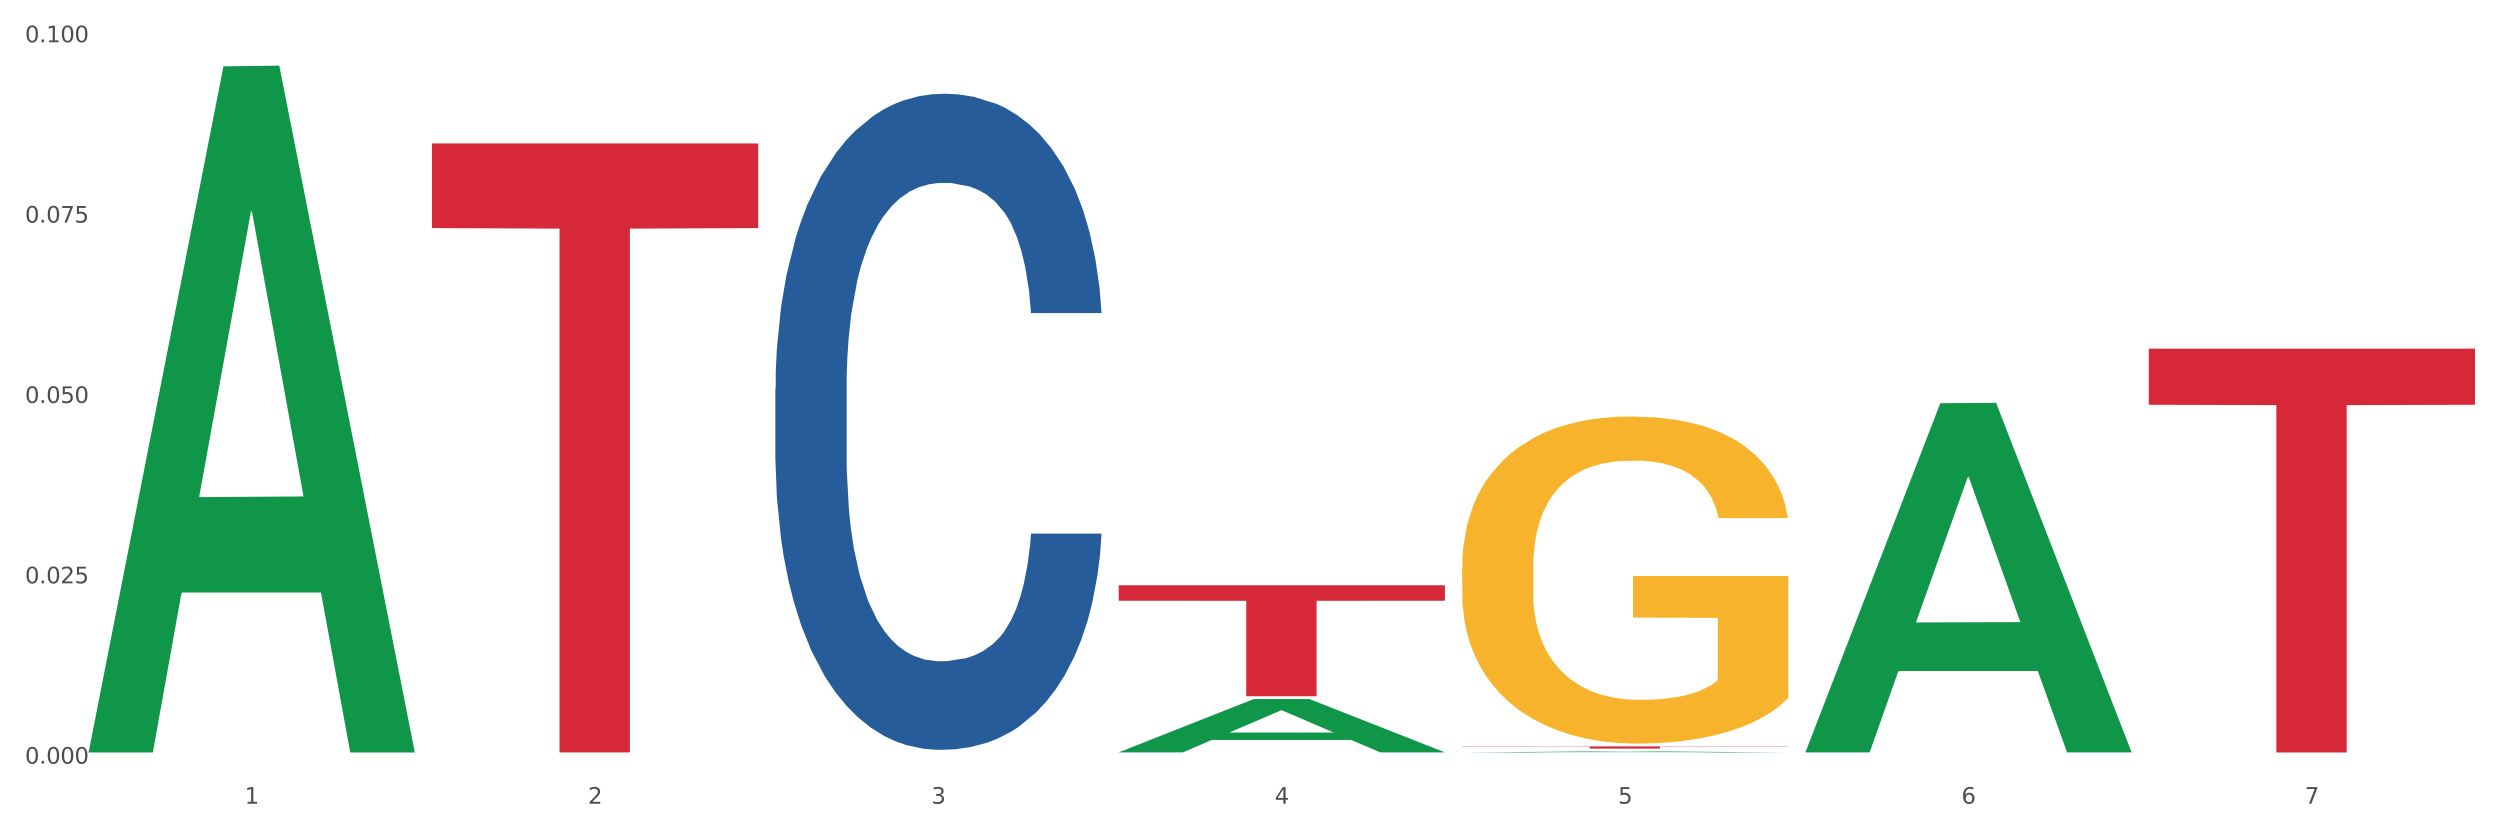 <?xml version="1.0" encoding="utf-8" standalone="no"?>
<!DOCTYPE svg PUBLIC "-//W3C//DTD SVG 1.1//EN"
  "http://www.w3.org/Graphics/SVG/1.1/DTD/svg11.dtd">
<svg xmlns:xlink="http://www.w3.org/1999/xlink" width="1080pt" height="360pt" viewBox="0 0 1080 360" xmlns="http://www.w3.org/2000/svg" version="1.1">
 <rect x="0" y="0" width="1080" height="360" fill="#333333" stroke="none"/>
 <defs>
  <style type="text/css">*{stroke-linejoin: round; stroke-linecap: butt}</style>
 </defs>
 <g id="figure_1">
  <g id="patch_1">
   <path d="M 0 360 
L 1080 360 
L 1080 0 
L 0 0 
z
" style="fill: #ffffff; stroke: #ffffff; stroke-linejoin: miter"/>
  </g>
  <g id="axes_1">
   <g id="matplotlib.axis_1">
    <g id="xtick_1">
     <g id="text_1">
      <!-- 1 -->
      <g style="fill: #4d4d4d" transform="translate(105.687 347.204) scale(0.096 -0.096)">
       <defs>
        <path id="DejaVuSans-31" d="M 794 531 
L 1825 531 
L 1825 4091 
L 703 3866 
L 703 4441 
L 1819 4666 
L 2450 4666 
L 2450 531 
L 3481 531 
L 3481 0 
L 794 0 
L 794 531 
z
" transform="scale(0.016)"/>
       </defs>
       <use xlink:href="#DejaVuSans-31"/>
      </g>
     </g>
    </g>
    <g id="xtick_2">
     <g id="text_2">
      <!-- 2 -->
      <g style="fill: #4d4d4d" transform="translate(254.021 347.204) scale(0.096 -0.096)">
       <defs>
        <path id="DejaVuSans-32" d="M 1228 531 
L 3431 531 
L 3431 0 
L 469 0 
L 469 531 
Q 828 903 1448 1529 
Q 2069 2156 2228 2338 
Q 2531 2678 2651 2914 
Q 2772 3150 2772 3378 
Q 2772 3750 2511 3984 
Q 2250 4219 1831 4219 
Q 1534 4219 1204 4116 
Q 875 4013 500 3803 
L 500 4441 
Q 881 4594 1212 4672 
Q 1544 4750 1819 4750 
Q 2544 4750 2975 4387 
Q 3406 4025 3406 3419 
Q 3406 3131 3298 2873 
Q 3191 2616 2906 2266 
Q 2828 2175 2409 1742 
Q 1991 1309 1228 531 
z
" transform="scale(0.016)"/>
       </defs>
       <use xlink:href="#DejaVuSans-32"/>
      </g>
     </g>
    </g>
    <g id="xtick_3">
     <g id="text_3">
      <!-- 3 -->
      <g style="fill: #4d4d4d" transform="translate(402.354 347.204) scale(0.096 -0.096)">
       <defs>
        <path id="DejaVuSans-33" d="M 2597 2516 
Q 3050 2419 3304 2112 
Q 3559 1806 3559 1356 
Q 3559 666 3084 287 
Q 2609 -91 1734 -91 
Q 1441 -91 1130 -33 
Q 819 25 488 141 
L 488 750 
Q 750 597 1062 519 
Q 1375 441 1716 441 
Q 2309 441 2620 675 
Q 2931 909 2931 1356 
Q 2931 1769 2642 2001 
Q 2353 2234 1838 2234 
L 1294 2234 
L 1294 2753 
L 1863 2753 
Q 2328 2753 2575 2939 
Q 2822 3125 2822 3475 
Q 2822 3834 2567 4026 
Q 2313 4219 1838 4219 
Q 1578 4219 1281 4162 
Q 984 4106 628 3988 
L 628 4550 
Q 988 4650 1302 4700 
Q 1616 4750 1894 4750 
Q 2613 4750 3031 4423 
Q 3450 4097 3450 3541 
Q 3450 3153 3228 2886 
Q 3006 2619 2597 2516 
z
" transform="scale(0.016)"/>
       </defs>
       <use xlink:href="#DejaVuSans-33"/>
      </g>
     </g>
    </g>
    <g id="xtick_4">
     <g id="text_4">
      <!-- 4 -->
      <g style="fill: #4d4d4d" transform="translate(550.688 347.204) scale(0.096 -0.096)">
       <defs>
        <path id="DejaVuSans-34" d="M 2419 4116 
L 825 1625 
L 2419 1625 
L 2419 4116 
z
M 2253 4666 
L 3047 4666 
L 3047 1625 
L 3713 1625 
L 3713 1100 
L 3047 1100 
L 3047 0 
L 2419 0 
L 2419 1100 
L 313 1100 
L 313 1709 
L 2253 4666 
z
" transform="scale(0.016)"/>
       </defs>
       <use xlink:href="#DejaVuSans-34"/>
      </g>
     </g>
    </g>
    <g id="xtick_5">
     <g id="text_5">
      <!-- 5 -->
      <g style="fill: #4d4d4d" transform="translate(699.021 347.204) scale(0.096 -0.096)">
       <defs>
        <path id="DejaVuSans-35" d="M 691 4666 
L 3169 4666 
L 3169 4134 
L 1269 4134 
L 1269 2991 
Q 1406 3038 1543 3061 
Q 1681 3084 1819 3084 
Q 2600 3084 3056 2656 
Q 3513 2228 3513 1497 
Q 3513 744 3044 326 
Q 2575 -91 1722 -91 
Q 1428 -91 1123 -41 
Q 819 9 494 109 
L 494 744 
Q 775 591 1075 516 
Q 1375 441 1709 441 
Q 2250 441 2565 725 
Q 2881 1009 2881 1497 
Q 2881 1984 2565 2268 
Q 2250 2553 1709 2553 
Q 1456 2553 1204 2497 
Q 953 2441 691 2322 
L 691 4666 
z
" transform="scale(0.016)"/>
       </defs>
       <use xlink:href="#DejaVuSans-35"/>
      </g>
     </g>
    </g>
    <g id="xtick_6">
     <g id="text_6">
      <!-- 6 -->
      <g style="fill: #4d4d4d" transform="translate(847.354 347.204) scale(0.096 -0.096)">
       <defs>
        <path id="DejaVuSans-36" d="M 2113 2584 
Q 1688 2584 1439 2293 
Q 1191 2003 1191 1497 
Q 1191 994 1439 701 
Q 1688 409 2113 409 
Q 2538 409 2786 701 
Q 3034 994 3034 1497 
Q 3034 2003 2786 2293 
Q 2538 2584 2113 2584 
z
M 3366 4563 
L 3366 3988 
Q 3128 4100 2886 4159 
Q 2644 4219 2406 4219 
Q 1781 4219 1451 3797 
Q 1122 3375 1075 2522 
Q 1259 2794 1537 2939 
Q 1816 3084 2150 3084 
Q 2853 3084 3261 2657 
Q 3669 2231 3669 1497 
Q 3669 778 3244 343 
Q 2819 -91 2113 -91 
Q 1303 -91 875 529 
Q 447 1150 447 2328 
Q 447 3434 972 4092 
Q 1497 4750 2381 4750 
Q 2619 4750 2861 4703 
Q 3103 4656 3366 4563 
z
" transform="scale(0.016)"/>
       </defs>
       <use xlink:href="#DejaVuSans-36"/>
      </g>
     </g>
    </g>
    <g id="xtick_7">
     <g id="text_7">
      <!-- 7 -->
      <g style="fill: #4d4d4d" transform="translate(995.688 347.204) scale(0.096 -0.096)">
       <defs>
        <path id="DejaVuSans-37" d="M 525 4666 
L 3525 4666 
L 3525 4397 
L 1831 0 
L 1172 0 
L 2766 4134 
L 525 4134 
L 525 4666 
z
" transform="scale(0.016)"/>
       </defs>
       <use xlink:href="#DejaVuSans-37"/>
      </g>
     </g>
    </g>
    <g id="xtick_8"/>
    <g id="xtick_9"/>
    <g id="xtick_10"/>
    <g id="xtick_11"/>
    <g id="xtick_12"/>
    <g id="xtick_13"/>
   </g>
   <g id="matplotlib.axis_2">
    <g id="ytick_1">
     <g id="text_8">
      <!-- 0.000 -->
      <g style="fill: #4d4d4d" transform="translate(10.8 329.913) scale(0.096 -0.096)">
       <defs>
        <path id="DejaVuSans-30" d="M 2034 4250 
Q 1547 4250 1301 3770 
Q 1056 3291 1056 2328 
Q 1056 1369 1301 889 
Q 1547 409 2034 409 
Q 2525 409 2770 889 
Q 3016 1369 3016 2328 
Q 3016 3291 2770 3770 
Q 2525 4250 2034 4250 
z
M 2034 4750 
Q 2819 4750 3233 4129 
Q 3647 3509 3647 2328 
Q 3647 1150 3233 529 
Q 2819 -91 2034 -91 
Q 1250 -91 836 529 
Q 422 1150 422 2328 
Q 422 3509 836 4129 
Q 1250 4750 2034 4750 
z
" transform="scale(0.016)"/>
        <path id="DejaVuSans-2e" d="M 684 794 
L 1344 794 
L 1344 0 
L 684 0 
L 684 794 
z
" transform="scale(0.016)"/>
       </defs>
       <use xlink:href="#DejaVuSans-30"/>
       <use xlink:href="#DejaVuSans-2e" transform="translate(63.623 0)"/>
       <use xlink:href="#DejaVuSans-30" transform="translate(95.41 0)"/>
       <use xlink:href="#DejaVuSans-30" transform="translate(159.033 0)"/>
       <use xlink:href="#DejaVuSans-30" transform="translate(222.656 0)"/>
      </g>
     </g>
    </g>
    <g id="ytick_2">
     <g id="text_9">
      <!-- 0.025 -->
      <g style="fill: #4d4d4d" transform="translate(10.8 251.999) scale(0.096 -0.096)">
       <use xlink:href="#DejaVuSans-30"/>
       <use xlink:href="#DejaVuSans-2e" transform="translate(63.623 0)"/>
       <use xlink:href="#DejaVuSans-30" transform="translate(95.41 0)"/>
       <use xlink:href="#DejaVuSans-32" transform="translate(159.033 0)"/>
       <use xlink:href="#DejaVuSans-35" transform="translate(222.656 0)"/>
      </g>
     </g>
    </g>
    <g id="ytick_3">
     <g id="text_10">
      <!-- 0.050 -->
      <g style="fill: #4d4d4d" transform="translate(10.8 174.085) scale(0.096 -0.096)">
       <use xlink:href="#DejaVuSans-30"/>
       <use xlink:href="#DejaVuSans-2e" transform="translate(63.623 0)"/>
       <use xlink:href="#DejaVuSans-30" transform="translate(95.41 0)"/>
       <use xlink:href="#DejaVuSans-35" transform="translate(159.033 0)"/>
       <use xlink:href="#DejaVuSans-30" transform="translate(222.656 0)"/>
      </g>
     </g>
    </g>
    <g id="ytick_4">
     <g id="text_11">
      <!-- 0.075 -->
      <g style="fill: #4d4d4d" transform="translate(10.8 96.171) scale(0.096 -0.096)">
       <use xlink:href="#DejaVuSans-30"/>
       <use xlink:href="#DejaVuSans-2e" transform="translate(63.623 0)"/>
       <use xlink:href="#DejaVuSans-30" transform="translate(95.41 0)"/>
       <use xlink:href="#DejaVuSans-37" transform="translate(159.033 0)"/>
       <use xlink:href="#DejaVuSans-35" transform="translate(222.656 0)"/>
      </g>
     </g>
    </g>
    <g id="ytick_5">
     <g id="text_12">
      <!-- 0.100 -->
      <g style="fill: #4d4d4d" transform="translate(10.8 18.257) scale(0.096 -0.096)">
       <use xlink:href="#DejaVuSans-30"/>
       <use xlink:href="#DejaVuSans-2e" transform="translate(63.623 0)"/>
       <use xlink:href="#DejaVuSans-31" transform="translate(95.41 0)"/>
       <use xlink:href="#DejaVuSans-30" transform="translate(159.033 0)"/>
       <use xlink:href="#DejaVuSans-30" transform="translate(222.656 0)"/>
      </g>
     </g>
    </g>
    <g id="ytick_6"/>
    <g id="ytick_7"/>
    <g id="ytick_8"/>
    <g id="ytick_9"/>
   </g>
   <g id="PolyCollection_1">
    <path d="M 38.283 324.516 
L 38.428 324.238 
L 96.538 28.646 
L 120.654 28.367 
L 179.2 325.074 
L 151.307 325.074 
L 138.668 255.981 
L 78.669 255.981 
L 78.234 257.096 
L 66.031 325.074 
L 38.283 325.074 
L 38.283 324.516 
L 86.224 214.749 
L 131.114 214.47 
L 108.887 91.609 
L 108.596 91.051 
L 108.306 91.887 
L 86.078 214.47 
L 86.224 214.749 
L 38.283 324.516 
z
" clip-path="url(#p214a0c2f99)" style="fill: #109648"/>
    <path d="M 631.617 245.231 
L 631.783 245.102 
L 631.783 240.456 
L 632.116 236.455 
L 633.779 226.776 
L 636.275 218.774 
L 638.105 214.515 
L 639.935 211.031 
L 642.098 207.546 
L 644.76 203.932 
L 649.585 198.641 
L 652.579 195.931 
L 656.24 193.091 
L 662.894 188.962 
L 667.719 186.639 
L 672.71 184.703 
L 680.863 182.38 
L 686.186 181.347 
L 691.843 180.573 
L 698.664 180.057 
L 703.822 179.928 
L 715.135 180.315 
L 724.785 181.476 
L 729.443 182.38 
L 735.432 183.928 
L 738.593 184.961 
L 743.751 187.026 
L 749.075 189.736 
L 752.735 192.059 
L 758.225 196.447 
L 762.385 200.835 
L 766.211 206.255 
L 768.208 209.998 
L 769.705 213.483 
L 771.036 217.484 
L 772.367 223.807 
L 742.42 223.807 
L 741.255 219.29 
L 739.425 215.031 
L 736.763 210.902 
L 734.434 208.32 
L 730.441 205.094 
L 726.781 203.029 
L 722.955 201.48 
L 718.296 200.19 
L 714.636 199.544 
L 709.478 199.028 
L 699.33 199.157 
L 692.509 200.19 
L 687.85 201.48 
L 684.855 202.642 
L 682.193 203.932 
L 679.199 205.739 
L 675.705 208.449 
L 673.209 210.902 
L 670.714 213.999 
L 668.717 217.096 
L 666.887 220.71 
L 665.39 224.582 
L 664.225 228.583 
L 663.227 233.487 
L 662.395 241.617 
L 662.395 259.298 
L 662.728 263.299 
L 663.56 268.591 
L 664.558 272.591 
L 666.222 277.367 
L 667.719 280.593 
L 670.547 285.239 
L 673.709 289.111 
L 676.204 291.563 
L 678.7 293.628 
L 683.025 296.467 
L 687.85 298.79 
L 692.009 300.21 
L 697.666 301.501 
L 701.493 302.017 
L 704.82 302.275 
L 712.972 302.275 
L 718.795 301.888 
L 725.284 300.984 
L 730.275 299.823 
L 734.434 298.403 
L 739.093 296.08 
L 742.087 293.886 
L 742.087 266.913 
L 705.485 266.784 
L 705.485 248.845 
L 772.533 248.845 
L 772.533 301.501 
L 769.705 304.211 
L 766.544 306.663 
L 763.216 308.857 
L 758.225 311.567 
L 752.236 314.148 
L 746.912 315.955 
L 741.255 317.504 
L 734.601 318.923 
L 725.949 320.214 
L 720.625 320.73 
L 713.97 321.117 
L 706.151 321.246 
L 699.33 320.988 
L 692.675 320.343 
L 685.687 319.182 
L 678.866 317.504 
L 673.709 315.826 
L 668.551 313.761 
L 663.061 311.051 
L 658.735 308.47 
L 655.408 306.147 
L 651.747 303.178 
L 647.755 299.307 
L 644.76 295.822 
L 642.098 292.208 
L 639.27 287.562 
L 637.273 283.561 
L 635.277 278.528 
L 634.112 274.785 
L 632.781 268.978 
L 631.783 260.847 
L 631.617 245.231 
z
" clip-path="url(#p214a0c2f99)" style="fill: #f7b32b"/>
    <path d="M 928.283 150.614 
L 1069.2 150.614 
L 1069.2 174.857 
L 1013.768 175.021 
L 1013.768 325.067 
L 983.381 325.067 
L 983.381 175.021 
L 928.283 174.857 
L 928.283 150.778 
L 928.283 150.614 
z
" clip-path="url(#p214a0c2f99)" style="fill: #d62839"/>
    <path d="M 631.617 322.438 
L 772.533 322.438 
L 772.533 322.573 
L 717.102 322.574 
L 717.102 323.407 
L 686.714 323.407 
L 686.714 322.574 
L 631.617 322.573 
L 631.617 322.439 
L 631.617 322.438 
z
" clip-path="url(#p214a0c2f99)" style="fill: #d62839"/>
    <path d="M 186.616 61.965 
L 327.533 61.965 
L 327.533 98.523 
L 272.101 98.77 
L 272.101 325.038 
L 241.714 325.038 
L 241.714 98.77 
L 186.616 98.523 
L 186.616 62.212 
L 186.616 61.965 
z
" clip-path="url(#p214a0c2f99)" style="fill: #d62839"/>
    <path d="M 334.95 167.858 
L 335.116 167.599 
L 335.116 160.35 
L 335.616 150.513 
L 337.448 132.392 
L 339.78 118.672 
L 343.778 102.622 
L 345.943 95.891 
L 348.775 88.384 
L 354.605 76.217 
L 361.268 65.862 
L 365.931 60.167 
L 369.429 56.543 
L 377.258 50.071 
L 381.755 47.223 
L 386.419 44.893 
L 390.417 43.34 
L 397.08 41.528 
L 402.41 40.751 
L 408.573 40.492 
L 413.737 40.751 
L 420.566 41.787 
L 430.56 44.893 
L 434.391 46.705 
L 439.555 49.812 
L 444.885 53.954 
L 449.216 58.096 
L 454.213 64.05 
L 459.376 71.816 
L 464.373 81.653 
L 467.871 90.714 
L 470.703 100.292 
L 473.201 111.941 
L 475.034 124.626 
L 475.866 135.24 
L 445.384 135.24 
L 444.552 125.661 
L 442.886 115.307 
L 441.22 108.317 
L 439.388 102.622 
L 436.556 96.15 
L 434.058 92.008 
L 429.894 87.089 
L 426.063 83.983 
L 422.898 82.171 
L 419.067 80.618 
L 410.905 79.064 
L 405.075 79.064 
L 401.41 79.582 
L 396.913 80.877 
L 393.082 82.689 
L 388.585 85.795 
L 385.087 89.16 
L 381.589 93.561 
L 379.59 96.668 
L 376.592 102.363 
L 374.593 107.023 
L 371.928 115.048 
L 370.429 120.743 
L 367.764 135.499 
L 366.598 146.371 
L 366.098 153.879 
L 365.765 162.162 
L 365.765 202.546 
L 366.764 220.668 
L 367.597 228.434 
L 368.93 237.235 
L 371.428 248.626 
L 375.093 259.757 
L 378.924 267.782 
L 382.089 272.701 
L 385.087 276.325 
L 388.085 279.173 
L 391.75 281.761 
L 394.748 283.315 
L 399.245 284.868 
L 404.575 285.644 
L 408.739 285.644 
L 417.234 284.35 
L 421.066 283.056 
L 424.73 281.244 
L 428.728 278.396 
L 431.892 275.29 
L 433.725 272.96 
L 436.723 268.041 
L 439.055 262.864 
L 441.054 256.91 
L 442.386 251.732 
L 443.885 243.966 
L 445.051 235.164 
L 445.384 230.505 
L 475.866 230.505 
L 475.2 239.824 
L 474.034 248.885 
L 471.702 261.052 
L 469.87 268.041 
L 467.038 276.584 
L 464.04 283.832 
L 459.876 291.857 
L 456.045 297.811 
L 452.047 302.989 
L 447.716 307.649 
L 439.888 314.12 
L 437.056 315.932 
L 431.06 319.039 
L 426.396 320.851 
L 419.566 322.663 
L 412.571 323.699 
L 405.242 323.958 
L 398.745 323.44 
L 391.583 321.887 
L 387.086 320.333 
L 382.089 318.003 
L 376.259 314.379 
L 370.762 309.978 
L 365.598 304.801 
L 360.768 298.847 
L 356.27 292.116 
L 350.441 280.985 
L 346.11 270.112 
L 342.945 260.016 
L 340.78 251.473 
L 338.614 240.601 
L 337.448 233.093 
L 335.616 214.972 
L 334.95 198.146 
L 334.95 167.858 
z
" clip-path="url(#p214a0c2f99)" style="fill: #255c99"/>
    <path d="M 483.283 252.838 
L 624.2 252.838 
L 624.2 259.503 
L 568.768 259.548 
L 568.768 300.799 
L 538.381 300.799 
L 538.381 259.548 
L 483.283 259.503 
L 483.283 252.883 
L 483.283 252.838 
z
" clip-path="url(#p214a0c2f99)" style="fill: #d62839"/>
    <path d="M 779.95 324.766 
L 780.095 324.625 
L 838.205 174.177 
L 862.321 174.036 
L 920.867 325.05 
L 892.974 325.05 
L 880.335 289.884 
L 820.336 289.884 
L 819.901 290.451 
L 807.697 325.05 
L 779.95 325.05 
L 779.95 324.766 
L 827.891 268.898 
L 872.781 268.756 
L 850.554 206.224 
L 850.263 205.94 
L 849.972 206.365 
L 827.745 268.756 
L 827.891 268.898 
L 779.95 324.766 
z
" clip-path="url(#p214a0c2f99)" style="fill: #109648"/>
    <path d="M 631.617 325.073 
L 631.762 325.072 
L 689.872 324.599 
L 713.987 324.598 
L 772.533 325.074 
L 744.64 325.074 
L 732.002 324.963 
L 672.003 324.963 
L 671.567 324.965 
L 659.364 325.074 
L 631.617 325.074 
L 631.617 325.073 
L 679.557 324.897 
L 724.447 324.896 
L 702.22 324.7 
L 701.93 324.699 
L 701.639 324.7 
L 679.412 324.896 
L 679.557 324.897 
L 631.617 325.073 
z
" clip-path="url(#p214a0c2f99)" style="fill: #109648"/>
    <path d="M 483.283 324.984 
L 483.428 324.962 
L 541.538 302.012 
L 565.654 301.99 
L 624.2 325.027 
L 596.307 325.027 
L 583.668 319.663 
L 523.67 319.663 
L 523.234 319.749 
L 511.031 325.027 
L 483.283 325.027 
L 483.283 324.984 
L 531.224 316.461 
L 576.114 316.44 
L 553.887 306.9 
L 553.596 306.857 
L 553.306 306.922 
L 531.079 316.44 
L 531.224 316.461 
L 483.283 324.984 
z
" clip-path="url(#p214a0c2f99)" style="fill: #109648"/>
   </g>
  </g>
 </g>
 <defs>
  <clipPath id="p214a0c2f99">
   <rect x="38.283" y="13.532" width="1030.917" height="326.377"/>
  </clipPath>
 </defs>
</svg>
